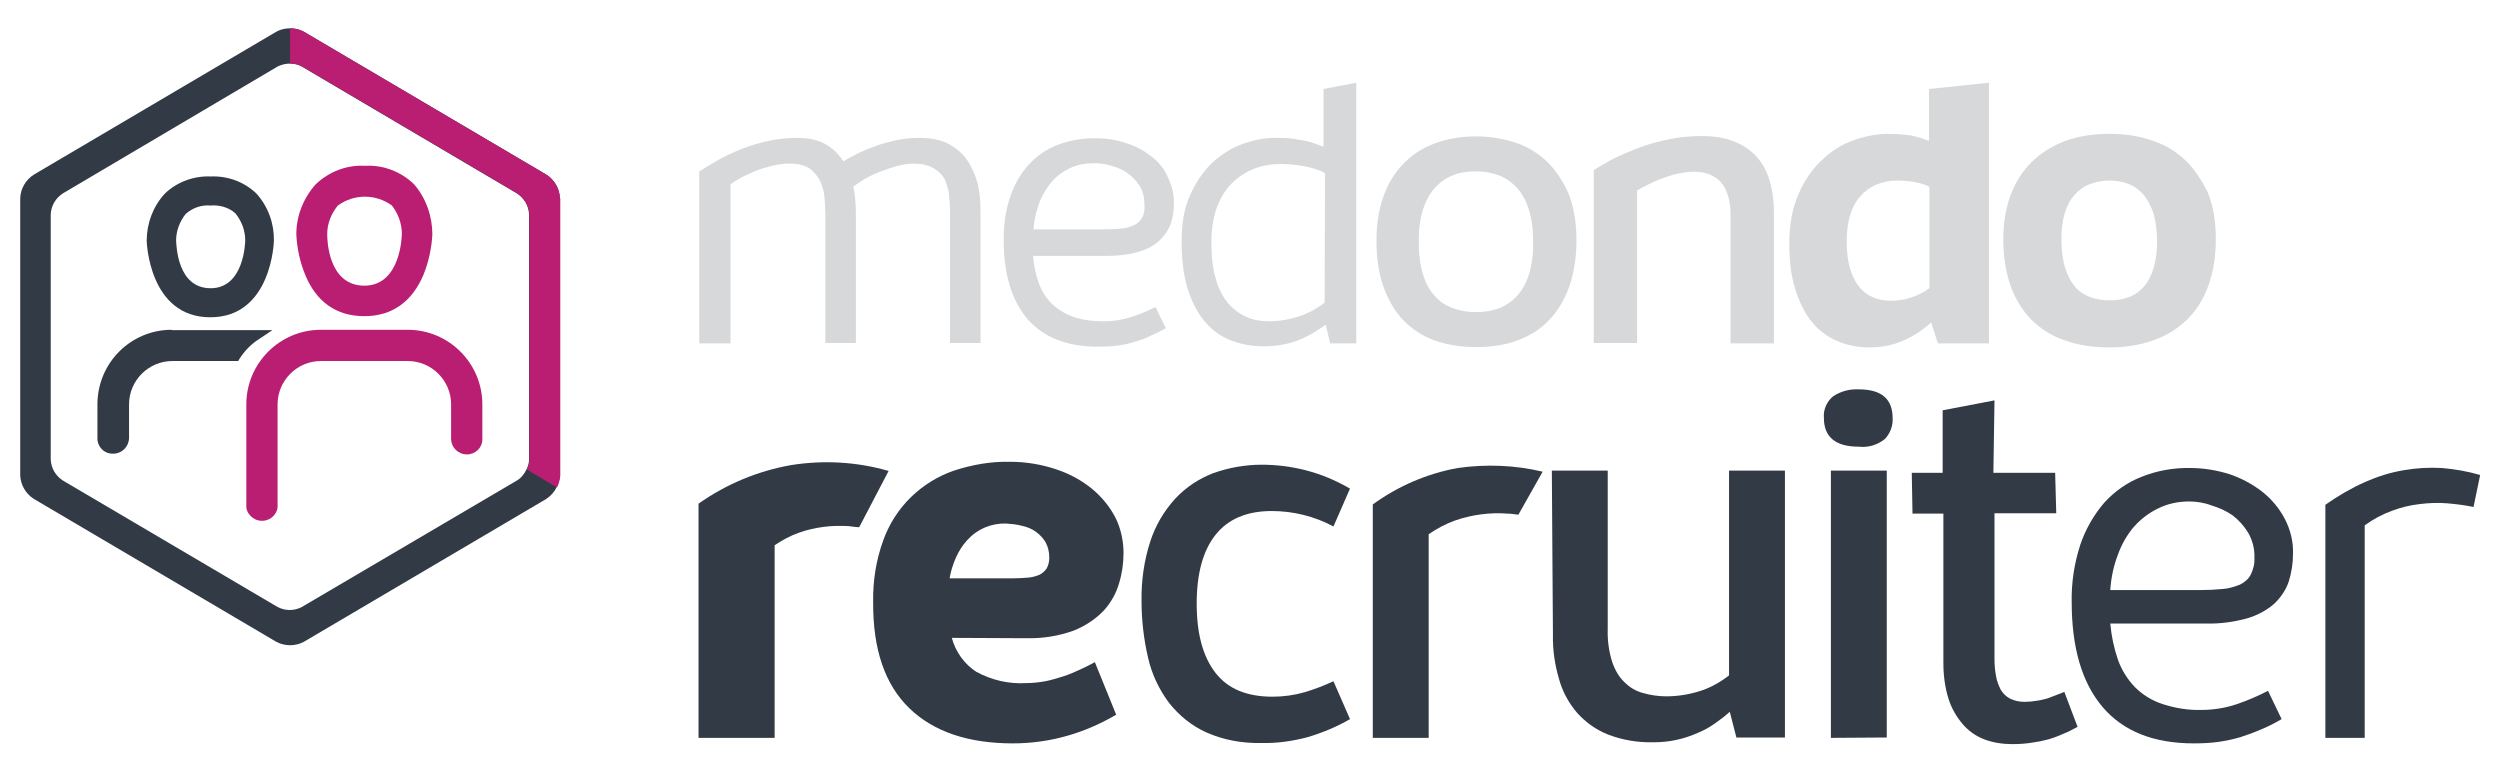 <?xml version="1.0" encoding="utf-8"?>
<!-- Generator: Adobe Illustrator 26.2.1, SVG Export Plug-In . SVG Version: 6.00 Build 0)  -->
<svg version="1.1" id="Ebene_1" xmlns="http://www.w3.org/2000/svg" xmlns:xlink="http://www.w3.org/1999/xlink" x="0px" y="0px"
	 viewBox="0 0 680 210" style="enable-background:new 0 0 680 210;" xml:space="preserve">
<style type="text/css">
	.st0{opacity:0.2;}
	.st1{fill:#323A45;}
	.st2{fill:#BA1E72;}
</style>
<g>
	<g class="st0">
		<path class="st1" d="M310.6,59.3c-0.5,0.9-1.3,1.6-2.3,2c-1,0.5-2.2,0.8-3.6,0.9c-1.4,0.1-3,0.2-4.8,0.2h-18.8
			c0.2-2.7,0.8-5.1,1.6-7.3c0.9-2.2,2-4.1,3.4-5.7c1.4-1.6,3.1-2.8,5-3.7s4.1-1.3,6.6-1.3c1.5,0,3,0.2,4.6,0.7
			c1.6,0.4,3.1,1.1,4.4,2s2.4,2.1,3.3,3.5s1.3,3.2,1.3,5.2C311.4,57.3,311.1,58.5,310.6,59.3 M313.1,42.5c-2-1.6-4.3-2.8-6.9-3.6
			c-2.6-0.9-5.4-1.3-8.2-1.3c-3.8,0-7.2,0.6-10.3,1.8c-3.1,1.2-5.7,3-7.9,5.4c-2.2,2.4-3.8,5.2-5,8.7c-1.2,3.4-1.8,7.3-1.8,11.7
			c0,9.4,2.2,16.6,6.5,21.6c4.4,5,10.7,7.5,19.2,7.5c1.9,0,3.6-0.1,5.2-0.3c1.6-0.2,3.1-0.5,4.6-1c1.5-0.4,2.9-0.9,4.3-1.6
			c1.4-0.6,2.8-1.3,4.3-2.1l-2.8-5.8c-1.9,1-4.1,1.9-6.5,2.7c-2.4,0.8-4.9,1.2-7.6,1.2c-3.1,0-5.9-0.4-8.2-1.2
			c-2.3-0.8-4.2-2-5.8-3.5c-1.6-1.5-2.8-3.4-3.6-5.6c-0.8-2.2-1.4-4.7-1.6-7.5h20c3.4,0,6.3-0.4,8.7-1.1c2.3-0.7,4.2-1.7,5.6-3
			s2.4-2.8,3.1-4.5c0.6-1.8,0.9-3.7,0.9-5.8c0-2.6-0.6-4.9-1.7-7.1C316.7,45.9,315.1,44,313.1,42.5"/>
		<path class="st1" d="M263.3,43.9c-1.2-1.9-2.9-3.4-5-4.6c-2.1-1.2-4.9-1.8-8.2-1.8c-2.1,0-4.1,0.2-6.1,0.6
			c-1.9,0.4-3.8,0.9-5.5,1.5s-3.4,1.3-4.9,2c-1.5,0.8-3,1.5-4.2,2.3c-1.3-2-2.9-3.6-4.9-4.7c-2-1.1-4.5-1.7-7.5-1.7
			c-3.3,0-6.4,0.4-9.2,1.1c-2.9,0.7-5.4,1.6-7.7,2.6s-4.3,2-5.9,3c-1.7,1-3,1.8-4,2.4v46.8h8.5V50.1c0.7-0.5,1.7-1.1,2.9-1.8
			c1.2-0.6,2.5-1.2,3.9-1.8s2.9-1,4.5-1.4s3.2-0.6,4.8-0.6c2.4,0,4.2,0.5,5.5,1.4c1.3,1,2.2,2.1,2.9,3.6c0.6,1.4,1,2.9,1.1,4.6
			c0.1,1.7,0.2,3.1,0.2,4.5v34.7h8.3V58.1c0-2.6-0.2-5-0.7-7.3c0.7-0.6,1.7-1.2,2.9-2c1.2-0.7,2.6-1.4,4.1-2s3.1-1.1,4.7-1.6
			c1.6-0.4,3.2-0.7,4.8-0.7c1.8,0,3.3,0.3,4.4,0.8c1.2,0.5,2.1,1.2,2.9,2s1.3,1.8,1.6,2.9c0.4,1.1,0.6,2.2,0.7,3.4s0.2,2.4,0.2,3.6
			v3.3v32.8h8.3V57.2c0-2.3-0.2-4.6-0.7-7C265.4,47.9,264.5,45.8,263.3,43.9"/>
		<path class="st1" d="M416,74.2c-0.7,2.5-1.8,4.5-3.2,6.1c-1.4,1.6-3,2.7-4.9,3.5c-1.9,0.7-4,1.1-6.4,1.1c-2.3,0-4.5-0.4-6.4-1.1
			s-3.6-1.8-4.9-3.4c-1.4-1.5-2.5-3.5-3.2-6c-0.8-2.5-1.1-5.5-1.1-9c0-3.2,0.4-6,1.1-8.3c0.8-2.4,1.8-4.3,3.2-5.9
			c1.4-1.6,3-2.7,4.9-3.5s4.1-1.1,6.4-1.1s4.3,0.4,6.2,1.1c1.9,0.7,3.5,1.9,4.9,3.4s2.5,3.5,3.2,5.8c0.8,2.4,1.2,5.2,1.2,8.4
			C417.1,68.8,416.7,71.8,416,74.2 M420.3,43.5c-2.5-2.2-5.4-3.9-8.7-4.9c-3.3-1-6.7-1.5-10.1-1.5c-4.3,0-8.1,0.7-11.5,2
			s-6.2,3.2-8.5,5.7c-2.3,2.4-4.1,5.4-5.3,8.9c-1.2,3.5-1.8,7.4-1.8,11.7c0,4.7,0.6,8.9,1.9,12.6c1.3,3.6,3.1,6.7,5.4,9.1
			s5.2,4.3,8.5,5.5c3.4,1.2,7.1,1.8,11.4,1.8s8-0.6,11.4-1.9s6.2-3.1,8.5-5.6c2.3-2.4,4.1-5.5,5.4-9.1c1.2-3.6,1.9-7.7,1.9-12.4
			c0-5.1-0.8-9.5-2.3-13.1C424.8,48.7,422.8,45.8,420.3,43.5"/>
		<path class="st1" d="M585.8,72.8c-0.6,2.1-1.5,3.8-2.6,5.1c-1.1,1.3-2.5,2.3-4.1,2.9s-3.4,0.9-5.3,0.9c-1.9,0-3.7-0.3-5.3-0.9
			s-3-1.5-4.1-2.8s-2-3-2.7-5.1c-0.6-2.1-1-4.7-1-7.7c0-2.8,0.3-5.2,0.9-7.2c0.6-2,1.5-3.7,2.7-5c1.1-1.3,2.5-2.3,4.1-2.9
			c1.6-0.6,3.4-1,5.3-1c1.9,0,3.6,0.3,5.2,0.9c1.6,0.6,2.9,1.6,4.1,2.9c1.1,1.3,2,3,2.7,5c0.6,2,1,4.5,1,7.3
			C586.8,68.2,586.4,70.7,585.8,72.8 M594.2,43.4c-2.6-2.4-5.6-4.2-9.2-5.3c-3.5-1.2-7.3-1.7-11.3-1.7c-4.5,0-8.6,0.7-12.1,2
			c-3.6,1.4-6.6,3.3-9.1,5.8s-4.4,5.5-5.7,9.1s-1.9,7.5-1.9,11.9c0,4.7,0.7,8.9,2,12.6c1.3,3.6,3.2,6.7,5.7,9.2s5.5,4.4,9.1,5.6
			c3.6,1.3,7.6,1.9,12.1,1.9s8.5-0.7,12.1-2s6.6-3.2,9.1-5.7s4.4-5.5,5.7-9.2c1.3-3.6,2-7.8,2-12.5c0-4.9-0.7-9.1-2.2-12.8
			C598.8,48.9,596.8,45.8,594.2,43.4"/>
		<path class="st1" d="M524.8,78.4c-1.6,1.2-3.4,2-5.2,2.6s-3.6,0.8-5.4,0.8c-1.7,0-3.2-0.3-4.7-0.9c-1.4-0.6-2.7-1.5-3.8-2.9
			c-1.1-1.3-1.9-3-2.5-5s-0.9-4.5-0.9-7.3c0-5.4,1.2-9.5,3.7-12.3c2.4-2.8,5.9-4.3,10.2-4.3c1.7,0,3.4,0.2,5,0.5s2.8,0.8,3.6,1.2
			L524.8,78.4L524.8,78.4z M524.7,24.2v14.1c-0.7-0.2-1.3-0.4-2-0.7c-0.7-0.2-1.4-0.4-2.2-0.6c-0.8-0.2-1.8-0.3-2.9-0.4
			c-1.1-0.1-2.4-0.2-3.9-0.2c-3.1,0-6.2,0.6-9.4,1.7c-3.2,1.1-6.1,2.9-8.7,5.4c-2.6,2.4-4.8,5.5-6.4,9.3c-1.7,3.8-2.5,8.3-2.5,13.5
			c0,4.7,0.5,8.8,1.6,12.3s2.5,6.5,4.4,8.8c1.9,2.4,4.2,4.1,6.9,5.3c2.7,1.2,5.7,1.8,8.9,1.8c1.9,0,3.7-0.2,5.4-0.6s3.2-1,4.6-1.6
			c1.4-0.7,2.6-1.4,3.8-2.2c1.1-0.8,2.1-1.6,3-2.4l1.8,5.7H541V22.5L524.7,24.2z"/>
		<path class="st1" d="M478.3,43.2c-1.5-1.9-3.6-3.4-6.1-4.5s-5.6-1.7-9.3-1.7c-3.3,0-6.4,0.3-9.4,1c-3,0.6-5.7,1.4-8.3,2.4
			c-2.5,1-4.8,2-6.8,3c-2,1.1-3.6,2-4.9,2.9v47h11.8V51.8c0.8-0.5,1.8-1,3-1.6s2.5-1.2,3.9-1.7s2.8-1,4.3-1.3s2.9-0.5,4.3-0.5
			c2,0,3.7,0.4,5,1.1c1.3,0.7,2.3,1.6,3,2.7c0.7,1.1,1.2,2.4,1.5,3.8c0.3,1.4,0.4,2.7,0.4,4v35.1h11.8V57.6c0-2.7-0.3-5.3-1-7.8
			C480.9,47.3,479.8,45.1,478.3,43.2"/>
		<path class="st1" d="M360.3,82.3c-1.1,0.9-2.3,1.6-3.5,2.3c-1.3,0.6-2.5,1.2-3.9,1.6c-1.3,0.4-2.6,0.7-3.9,0.9
			c-1.3,0.2-2.5,0.3-3.7,0.3c-2.4,0-4.6-0.4-6.5-1.3s-3.6-2.2-5-3.9c-1.4-1.8-2.5-4-3.2-6.7c-0.8-2.7-1.1-5.9-1.1-9.6
			c0-3.7,0.5-6.8,1.5-9.5s2.4-4.9,4.1-6.6c1.7-1.7,3.8-3,6-3.9c2.3-0.9,4.7-1.3,7.4-1.3c1.1,0,2.2,0.1,3.4,0.2
			c1.1,0.1,2.2,0.3,3.3,0.5c1,0.2,2,0.5,2.9,0.8s1.7,0.6,2.3,1L360.3,82.3L360.3,82.3z M360,24.2v15.7c-0.7-0.2-1.4-0.5-2.2-0.8
			c-0.8-0.3-1.8-0.6-2.8-0.8c-1.1-0.2-2.3-0.4-3.6-0.6c-1.4-0.2-2.9-0.2-4.6-0.2c-2.9,0-5.9,0.6-8.9,1.7c-3,1.1-5.7,2.8-8.2,5.1
			c-2.4,2.3-4.4,5.2-6,8.8c-1.6,3.5-2.3,7.7-2.3,12.6c0,5.3,0.6,9.7,1.8,13.3c1.2,3.6,2.8,6.6,4.8,8.8c2,2.3,4.4,3.9,7.1,4.9
			s5.6,1.5,8.6,1.5c3.3,0,6.3-0.5,9-1.5s5.3-2.5,7.9-4.4l1.2,5.1h7.1V22.5L360,24.2z"/>
	</g>
	<g>
		<g>
			<path class="st1" d="M520,128.6h8.4v-17l14.1-2.7l-0.3,19.7H559l0.3,11h-16.8V179c0,1.6,0.1,3.2,0.4,4.8c0.2,1.3,0.7,2.6,1.3,3.8
				c0.6,1,1.5,1.9,2.5,2.4c1.2,0.6,2.5,0.9,3.9,0.9c1.1,0,2.3-0.1,3.4-0.3c1-0.1,1.9-0.4,2.8-0.6c0.8-0.3,1.6-0.6,2.4-0.9
				c0.8-0.3,1.5-0.6,2.3-0.9l3.6,9.5c-1.3,0.7-2.6,1.4-3.9,1.9c-1.3,0.6-2.7,1.1-4,1.5c-1.5,0.4-3,0.7-4.5,0.9
				c-1.8,0.3-3.6,0.4-5.4,0.4c-2.6,0-5.2-0.4-7.6-1.3c-2.3-0.9-4.3-2.3-5.9-4.2c-1.7-2-3-4.3-3.8-6.8c-1-3.2-1.4-6.5-1.4-9.8v-40.6
				h-8.4L520,128.6z"/>
			<path class="st1" d="M574,169.6c0.3,3.4,1,6.7,2.1,9.9c1,2.8,2.6,5.3,4.6,7.4c2.1,2.1,4.7,3.7,7.5,4.6c3.4,1.1,6.9,1.7,10.5,1.6
				c3.3,0,6.6-0.5,9.8-1.6c2.9-1,5.7-2.2,8.4-3.6l3.7,7.7c-1.9,1.1-3.8,2.1-5.6,2.8c-1.8,0.8-3.7,1.5-5.6,2.1c-2,0.6-4,1-6,1.3
				c-2.2,0.3-4.5,0.4-6.7,0.4c-10.9,0-19.2-3.3-24.8-9.9c-5.6-6.6-8.4-16.1-8.4-28.6c-0.1-5.2,0.7-10.4,2.3-15.4
				c1.4-4.2,3.6-8.1,6.5-11.5c2.8-3.1,6.3-5.6,10.2-7.1c4.2-1.7,8.8-2.5,13.3-2.4c3.6,0,7.2,0.6,10.7,1.7c3.2,1.1,6.2,2.7,8.9,4.8
				c2.5,2,4.6,4.5,6.1,7.4s2.3,6.1,2.2,9.4c0,2.6-0.4,5.2-1.2,7.7c-0.8,2.3-2.2,4.3-4,6c-2.1,1.8-4.6,3.1-7.3,3.9
				c-3.7,1-7.4,1.5-11.2,1.4L574,169.6L574,169.6z M595.4,136.4c-2.9,0-5.8,0.6-8.4,1.9c-2.5,1.2-4.7,2.9-6.5,4.9
				c-1.9,2.2-3.4,4.8-4.4,7.6c-1.2,3.1-1.9,6.4-2.1,9.7h24.4c2.1,0,4.1-0.1,6.2-0.3c1.6-0.1,3.2-0.6,4.7-1.2
				c1.2-0.6,2.3-1.5,2.9-2.7c0.7-1.4,1.1-3,1-4.6c0.1-2.4-0.5-4.7-1.7-6.8c-1.1-1.8-2.5-3.4-4.2-4.7c-1.7-1.2-3.7-2.1-5.7-2.7
				C599.5,136.7,597.4,136.4,595.4,136.4z"/>
			<path class="st1" d="M422.1,128h15.2v43.1c-0.1,3,0.3,6,1.2,8.9c0.7,2.1,1.8,4.1,3.4,5.6c1.4,1.4,3.1,2.4,5,2.9
				c2.1,0.6,4.2,0.9,6.3,0.9c3.2,0,6.3-0.5,9.4-1.5c2.8-0.9,5.4-2.4,7.7-4.2V128h15.2v72.6h-13.2l-1.8-7c-1.2,1.1-2.5,2.1-3.8,3
				c-1.5,1.1-3.1,2-4.8,2.7c-1.8,0.8-3.8,1.5-5.7,1.9c-2.1,0.5-4.3,0.7-6.5,0.7c-4.2,0.1-8.4-0.6-12.3-2.1c-3.3-1.3-6.2-3.4-8.5-6
				c-2.3-2.7-4-5.9-4.9-9.3c-1.1-3.8-1.7-7.8-1.6-11.8L422.1,128z"/>
			<path class="st1" d="M505.5,105.9c6.3,0,9.3,2.6,9.3,7.9c0.1,2.1-0.7,4.1-2.1,5.6c-2,1.6-4.5,2.4-7.1,2.1c-6.3,0-9.5-2.6-9.5-7.8
				c-0.2-2.2,0.7-4.4,2.5-5.9C500.7,106.4,503.1,105.8,505.5,105.9z M498,200.7V128h15.2v72.6L498,200.7L498,200.7z"/>
			<path class="st1" d="M632.5,137.3c3.4-2.4,7-4.5,10.8-6.2c3.4-1.5,6.9-2.6,10.5-3.2c3.4-0.6,6.9-0.8,10.4-0.6
				c3.5,0.3,7,0.9,10.4,1.9l-1.8,8.7c-2.4-0.5-4.8-0.8-7.2-1c-2.5-0.2-4.9-0.1-7.4,0.2c-2.6,0.3-5.1,0.9-7.5,1.8
				c-2.7,1-5.2,2.3-7.5,4v57.8h-10.7V137.3z"/>
			<path class="st1" d="M190,137c7.5-5.3,16.1-8.9,25.2-10.5c8.8-1.4,17.9-0.9,26.5,1.6l-8,15.3c-0.9,0-1.9-0.2-2.9-0.3
				c-2.2-0.1-4.5-0.1-6.7,0.2c-2.3,0.3-4.6,0.8-6.8,1.6c-2.3,0.8-4.5,2-6.6,3.4v52.4H190V137z"/>
			<path class="st1" d="M258.9,173.5c1,3.8,3.4,7.1,6.6,9.2c4.2,2.3,8.9,3.4,13.7,3.1c1.7,0,3.4-0.2,5.1-0.5
				c1.6-0.3,3.2-0.8,4.8-1.3c1.6-0.5,3-1.1,4.5-1.8s2.8-1.3,4.2-2.1l5.8,14.3c-4.1,2.4-8.6,4.4-13.2,5.7c-4.8,1.4-9.9,2.1-14.9,2.1
				c-12.2,0-21.6-3.2-28.2-9.6c-6.6-6.4-9.9-16-9.8-28.9c-0.1-5.7,0.8-11.3,2.7-16.6c1.6-4.5,4.2-8.6,7.6-11.9
				c3.3-3.2,7.3-5.7,11.7-7.2c4.9-1.6,10-2.5,15.1-2.4c4.4,0,8.7,0.7,12.8,2.1c3.6,1.2,6.9,3,9.8,5.4c2.6,2.2,4.8,4.9,6.3,7.9
				c1.4,2.9,2.1,6.2,2.1,9.4c0,2.8-0.4,5.6-1.2,8.2c-0.8,2.8-2.2,5.3-4.2,7.5c-2.3,2.4-5.1,4.2-8.1,5.4c-4.1,1.5-8.5,2.2-13,2.1
				L258.9,173.5z M273.6,142.4c-4-0.1-7.8,1.5-10.5,4.5c-1.3,1.4-2.3,3-3.1,4.8c-0.8,1.8-1.4,3.7-1.7,5.6h17.5c1.3,0,2.7-0.1,4-0.2
				c1-0.1,2.1-0.4,3-0.8c0.8-0.4,1.4-1,1.9-1.7c0.5-0.9,0.7-1.9,0.7-2.9c0-1.5-0.3-2.9-1-4.2c-0.7-1.2-1.6-2.1-2.7-2.9
				c-1.1-0.8-2.4-1.3-3.8-1.6C276.4,142.6,275,142.5,273.6,142.4z"/>
			<path class="st1" d="M310.5,163.5c-0.1-5.5,0.7-11.1,2.4-16.3c1.4-4.3,3.7-8.2,6.8-11.6c2.9-3.1,6.4-5.4,10.3-6.9
				c4.2-1.5,8.7-2.3,13.2-2.3c4,0,8,0.5,11.9,1.5c4.3,1.1,8.3,2.8,12.1,5l-4.5,10.3c-5.2-2.8-11-4.2-16.8-4.2
				c-6.8,0-11.9,2.2-15.3,6.5s-5.1,10.5-5.1,18.7s1.7,14.4,5.1,18.8c3.4,4.4,8.6,6.5,15.5,6.5c3,0,5.9-0.4,8.7-1.2
				c2.7-0.8,5.3-1.8,7.9-3l4.5,10.3c-3.6,2.1-7.5,3.7-11.5,4.9c-4.1,1.1-8.4,1.7-12.6,1.6c-5.2,0.1-10.3-0.8-15-2.9
				c-4-1.8-7.4-4.6-10.1-8c-2.7-3.6-4.7-7.8-5.7-12.2C311.1,173.9,310.5,168.7,310.5,163.5z"/>
			<path class="st1" d="M373.4,137.2c6.9-5,14.8-8.4,23.1-9.9c7.7-1.1,15.6-0.8,23.1,1L413,140c-1-0.1-1.9-0.3-3-0.3
				c-2.4-0.2-4.7-0.1-7.1,0.2s-4.9,0.9-7.2,1.7c-2.5,0.9-4.9,2.2-7.1,3.7v55.4h-15.2L373.4,137.2z"/>
		</g>
		<g>
			<path class="st1" d="M148.6,47.5l-66-38.9c-1.1-0.6-2.4-0.9-3.7-0.9c-1.3,0-2.6,0.3-3.7,0.9l-66,38.9c-2.2,1.4-3.6,3.8-3.7,6.4
				v75.4c0.1,2.6,1.5,5,3.7,6.4l66,38.9c2.3,1.2,5.1,1.2,7.4,0l66-38.9c1.2-0.8,2.2-1.9,2.8-3.2c0.5-1,0.8-2.1,0.9-3.2V53.9
				C152.2,51.3,150.8,48.9,148.6,47.5z M140.6,130.7l-58.5,34.4c-2.1,1.1-4.5,1.1-6.6,0l-58.4-34.4c-2-1.3-3.2-3.4-3.3-5.7V58.3
				c0.1-2.3,1.3-4.4,3.3-5.7l58.4-34.5c1-0.5,2.2-0.8,3.3-0.8c1.1,0,2.3,0.2,3.3,0.8l58.5,34.5c2,1.3,3.2,3.4,3.3,5.7V125
				c0,1-0.3,1.9-0.7,2.7C142.6,128.9,141.8,130,140.6,130.7z"/>
			<path class="st2" d="M112.6,50.1c-3.5-3.4-8.4-5.3-13.3-5c-5-0.3-9.8,1.6-13.4,5c-3.4,3.8-5.3,8.6-5.3,13.7
				c0.2,3.8,1,7.5,2.4,10.9C86,82.1,91.5,86,99.1,86c7.5,0,13-3.9,16.1-11.3c1.4-3.5,2.2-7.2,2.4-10.9
				C117.6,58.8,115.9,53.9,112.6,50.1z M109.3,63.6c0,0.6-0.3,14.1-10.2,14.1S89,65.1,89,63.7c0-2.9,1.1-5.6,2.9-7.8
				c4.4-3.2,10.3-3.2,14.7,0C108.3,58.1,109.3,60.8,109.3,63.6z"/>
			<path class="st2" d="M110.9,89.7H87.3C76.1,89.7,67,98.8,67,110v28.1c0.4,2.3,2.6,3.9,5,3.5c1.8-0.3,3.2-1.7,3.5-3.5V110
				c0-6.5,5.3-11.8,11.8-11.8h23.6c6.5,0,11.8,5.3,11.8,11.8l0,0v9.3c0,2.4,1.9,4.3,4.3,4.3c2.3,0,4.2-1.8,4.2-4.1
				c0-0.1,0-0.1,0-0.2V110C131.2,98.8,122.1,89.7,110.9,89.7L110.9,89.7z"/>
			<path class="st1" d="M69.8,52.7c-3.3-3.2-7.8-4.9-12.5-4.7c-4.6-0.2-9.2,1.5-12.5,4.7c-3.2,3.5-4.9,8.1-4.9,12.8
				c0,0.2,0.6,20.8,17.3,20.8s17.3-20.6,17.3-20.8C74.6,60.9,73,56.3,69.8,52.7z M66.7,65.4c0,0.5-0.3,13-9.4,13s-9.3-11.6-9.4-13
				c0-2.6,1-5.2,2.6-7.2c1.9-1.7,4.3-2.5,6.8-2.3c2.4-0.2,4.9,0.5,6.7,2.1C65.8,60.2,66.7,62.8,66.7,65.4z"/>
			<path class="st1" d="M46.7,89.7c-11.2,0-20.2,9.1-20.2,20.3v9.7l0,0c0.3,2.2,2.1,3.8,4.3,3.7c2.3,0,4.2-1.8,4.3-4.2v-0.5l0,0V110
				c0-6.5,5.3-11.8,11.8-11.8h17.9l0.4-0.7c1.3-2,3-3.8,5-5.1l3.9-2.6H46.7V89.7z"/>
			<path class="st2" d="M152.3,53.9c-0.1-2.6-1.5-5-3.7-6.4l-66-38.9c-1.1-0.6-2.4-0.9-3.7-0.9v9.6c1.1,0,2.3,0.2,3.3,0.8l58.5,34.5
				c2,1.3,3.2,3.4,3.3,5.7V125c0,1-0.3,1.9-0.7,2.7l8.2,4.9c0.5-1,0.8-2.1,0.9-3.2V53.9H152.3z"/>
		</g>
	</g>
</g>
</svg>
